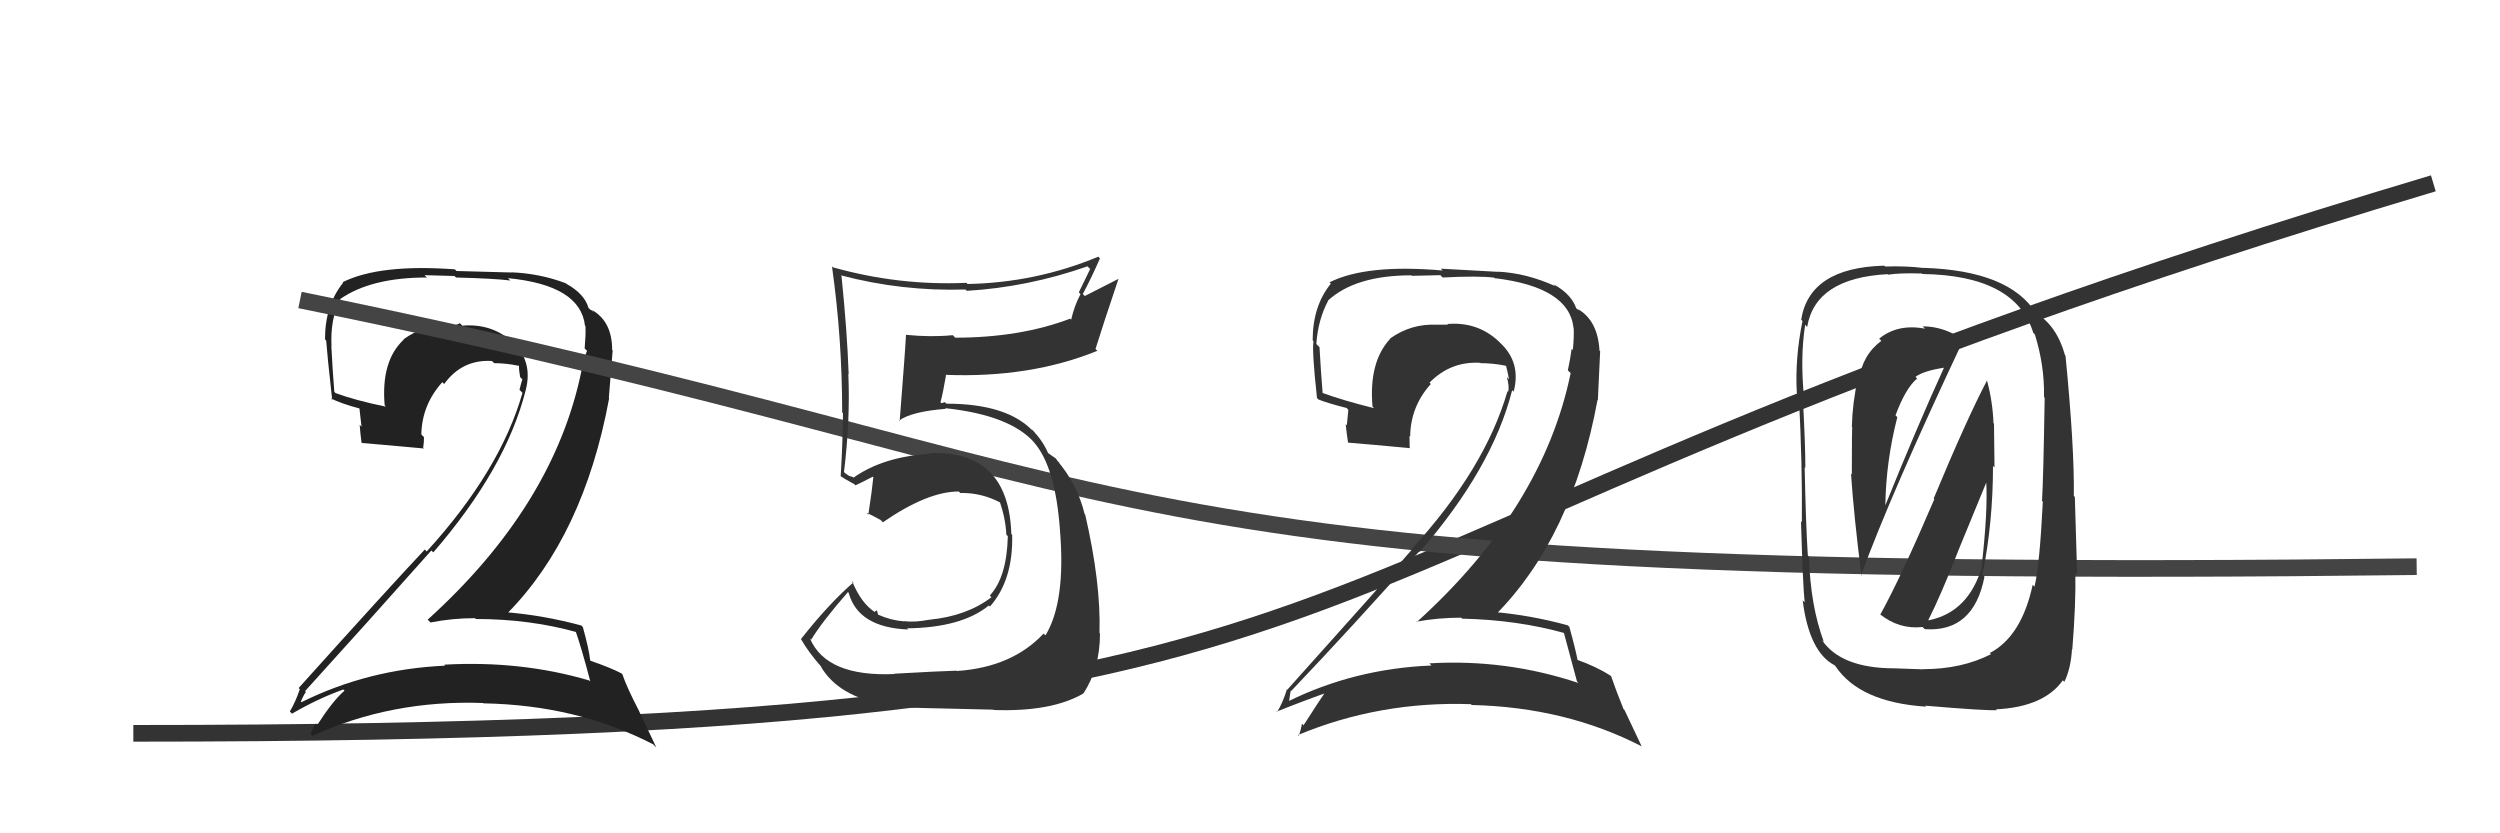 <svg xmlns="http://www.w3.org/2000/svg" width="150" height="50" viewBox="0,0,150,50"><path d="M8 44 C91 44,69 34,146 11" stroke="#333" fill="none"/><path fill="#222" d="M34.53 37.83L34.68 37.98L34.52 37.82Q34.89 38.87 35.42 40.89L35.36 40.83L35.36 40.83Q31.26 39.62 26.65 39.88L26.71 39.94L26.70 39.94Q22.08 40.15 18.09 42.13L18.02 42.06L18.05 42.09Q18.33 41.47 18.37 41.54L18.22 41.39L18.30 41.47Q21.96 37.44 25.88 33.03L26.04 33.18L26.00 33.14Q30.36 28.10 31.54 23.42L31.63 23.51L31.54 23.42Q32.00 21.67 30.73 20.49L30.72 20.48L30.78 20.55Q29.53 19.39 27.74 19.54L27.77 19.57L27.59 19.39Q27.41 19.52 27.07 19.52L27.01 19.46L27.08 19.53Q25.47 19.44 24.21 20.36L24.17 20.32L24.23 20.37Q22.85 21.65 23.08 24.32L23.18 24.43L23.16 24.40Q21.34 24.03 20.12 23.58L20.19 23.64L20.06 23.51Q19.95 22.19 19.88 20.74L19.86 20.72L19.89 20.76Q19.81 19.11 20.42 17.97L20.45 18.00L20.40 17.95Q22.26 16.65 25.61 16.65L25.47 16.51L27.27 16.56L27.36 16.65Q29.67 16.71 30.62 16.83L30.63 16.84L30.48 16.69Q34.83 17.11 35.10 19.55L35.16 19.62L35.13 19.59Q35.15 20.10 35.08 20.90L35.08 20.91L35.22 21.05Q35.03 21.54 34.87 22.22L35.04 22.39L34.89 22.24Q33.23 30.33 25.66 37.18L25.83 37.35L25.83 37.35Q27.13 37.09 28.50 37.09L28.48 37.07L28.55 37.14Q31.79 37.14 34.64 37.94ZM33.99 17.04L34.13 17.17L33.96 17.00Q32.41 16.41 30.70 16.34L30.71 16.35L27.39 16.26L27.29 16.16Q22.77 15.83 20.56 16.93L20.58 16.95L20.59 16.96Q19.50 18.31 19.50 20.36L19.51 20.37L19.57 20.43Q19.62 21.17 19.93 23.99L19.94 24.00L19.84 23.90Q20.47 24.22 21.65 24.53L21.56 24.45L21.69 25.60L21.58 25.49Q21.62 26.02 21.69 26.55L21.71 26.57L21.72 26.58Q22.96 26.68 25.44 26.91L25.33 26.80L25.39 26.86Q25.44 26.57 25.44 26.23L25.34 26.13L25.28 26.06Q25.32 24.28 26.54 22.93L26.60 22.99L26.65 23.04Q27.73 21.55 29.52 21.66L29.62 21.76L29.65 21.79Q30.37 21.79 31.13 21.95L31.07 21.88L31.14 21.95Q31.13 22.21 31.21 22.63L31.38 22.80L31.34 22.76Q31.25 23.05 31.17 23.39L31.27 23.49L31.35 23.57Q30.01 28.25 25.60 33.09L25.57 33.06L25.49 32.97Q23.36 35.23 17.92 41.28L17.94 41.31L17.99 41.35Q17.73 42.12 17.39 42.69L17.40 42.70L17.52 42.82Q19.08 41.91 20.60 41.37L20.61 41.38L20.67 41.44Q19.97 42.04 19.02 43.52L18.94 43.45L18.92 43.42Q18.75 43.71 18.64 44.06L18.62 44.03L18.74 44.15Q23.50 41.98 28.98 42.18L28.98 42.18L29.00 42.20Q34.62 42.30 39.19 44.66L39.38 44.85L38.35 42.68L38.36 42.69Q37.61 41.25 37.34 40.45L37.32 40.43L37.30 40.41Q36.66 40.07 35.44 39.65L35.52 39.73L35.41 39.62Q35.35 38.99 34.97 37.62L35.01 37.66L34.88 37.53Q32.63 36.92 30.34 36.73L30.45 36.83L30.43 36.81Q35.02 32.16 36.55 23.89L36.53 23.88L36.76 21.02L36.73 21.00Q36.73 19.29 35.52 18.60L35.60 18.69L35.58 18.70L35.57 18.69Q35.52 18.60 35.44 18.60L35.39 18.55L35.31 18.47Q35.07 17.63 33.97 17.02Z"/><path d="M18 18 C72 29,62 35,145 34" stroke="#444" fill="none"/><path fill="#333" d="M93.81 37.91L93.72 37.82L93.82 37.92Q94.08 38.87 94.62 40.89L94.64 40.91L94.71 40.98Q90.37 39.53 85.77 39.80L85.78 39.82L85.89 39.93Q81.25 40.12 77.25 42.10L77.24 42.09L77.33 42.18Q77.43 41.37 77.47 41.44L77.59 41.56L77.48 41.45Q81.23 37.51 85.15 33.09L85.26 33.21L85.18 33.12Q89.55 28.09 90.73 23.41L90.82 23.50L90.82 23.50Q91.28 21.75 90.01 20.57L89.97 20.53L89.90 20.46Q88.63 19.29 86.84 19.44L86.90 19.50L86.87 19.48Q86.57 19.48 86.23 19.48L86.10 19.35L86.23 19.48Q84.64 19.41 83.38 20.33L83.38 20.32L83.40 20.34Q82.12 21.73 82.35 24.40L82.40 24.44L82.44 24.49Q80.52 24.01 79.31 23.56L79.35 23.60L79.36 23.61Q79.25 22.28 79.17 20.83L79.14 20.80L78.98 20.64Q79.08 19.18 79.69 18.04L79.57 17.92L79.68 18.03Q81.33 16.52 84.68 16.52L84.71 16.55L86.42 16.51L86.56 16.65Q88.70 16.54 89.65 16.66L89.82 16.82L89.69 16.69Q94.15 17.23 94.41 19.67L94.34 19.59L94.42 19.68Q94.45 20.20 94.37 21.00L94.32 20.95L94.30 20.92Q94.22 21.53 94.07 22.22L94.22 22.37L94.24 22.38Q92.58 30.47 85.00 37.33L84.98 37.31L84.98 37.30Q86.30 37.06 87.67 37.06L87.75 37.14L87.73 37.12Q91.03 37.19 93.89 37.99ZM93.30 17.14L93.14 16.99L93.32 17.17Q91.58 16.38 89.87 16.30L89.88 16.31L86.45 16.12L86.56 16.23Q81.98 15.83 79.77 16.94L79.75 16.92L79.85 17.02Q78.76 18.36 78.76 20.42L78.68 20.34L78.81 20.47Q78.71 21.06 79.02 23.88L79.03 23.89L79.11 23.97Q79.62 24.18 80.80 24.48L80.90 24.59L80.81 25.52L80.74 25.45Q80.80 26.01 80.88 26.54L80.81 26.47L80.90 26.56Q82.15 26.66 84.62 26.89L84.52 26.80L84.58 26.86Q84.57 26.50 84.57 26.15L84.56 26.14L84.61 26.20Q84.63 24.39 85.85 23.04L85.71 22.90L85.77 22.96Q87.04 21.66 88.83 21.77L88.68 21.63L88.84 21.79Q89.57 21.79 90.33 21.94L90.26 21.87L90.37 21.98Q90.47 22.35 90.54 22.76L90.52 22.74L90.41 22.63Q90.57 23.17 90.49 23.51L90.37 23.39L90.45 23.47Q89.10 28.14 84.68 32.97L84.74 33.02L84.70 32.99Q82.67 35.34 77.23 41.39L77.13 41.29L77.21 41.38Q76.97 42.16 76.62 42.73L76.64 42.74L76.59 42.70Q78.36 41.99 79.89 41.46L79.79 41.36L79.70 41.27Q79.16 42.03 78.21 43.52L78.15 43.45L78.12 43.42Q78.05 43.81 77.93 44.15L77.81 44.03L77.88 44.10Q82.78 42.06 88.26 42.25L88.21 42.20L88.30 42.30Q93.95 42.43 98.52 44.79L98.49 44.76L97.47 42.60L97.41 42.54Q96.94 41.38 96.67 40.58L96.50 40.41L96.63 40.54Q95.76 39.98 94.55 39.56L94.70 39.72L94.67 39.68Q94.54 38.98 94.16 37.61L94.18 37.63L94.07 37.52Q91.81 36.90 89.53 36.71L89.70 36.88L89.72 36.90Q94.33 32.26 95.85 24.00L95.87 24.02L96.01 21.07L95.97 21.04Q95.87 19.22 94.65 18.53L94.76 18.64L94.61 18.54L94.70 18.62Q94.57 18.46 94.49 18.46L94.57 18.53L94.59 18.55Q94.32 17.67 93.22 17.06Z"/><path fill="#333" d="M112.80 36.85L112.91 36.96L112.78 36.84Q113.95 37.78 115.36 37.62L115.38 37.65L115.49 37.75Q118.42 37.95 119.07 34.60L118.98 34.50L118.95 34.48Q119.58 31.34 119.58 27.96L119.67 28.04L119.64 25.42L119.61 25.39Q119.56 24.09 119.22 22.83L119.35 22.96L119.22 22.83Q118.00 25.15 116.02 29.91L116.15 30.04L116.06 29.95Q114.04 34.67 112.82 36.87ZM117.79 20.34L117.98 20.52L117.91 20.46Q116.69 19.58 115.36 19.58L115.48 19.70L115.50 19.72Q113.86 19.41 112.75 20.32L112.81 20.38L112.88 20.45Q111.73 21.31 111.54 22.80L111.56 22.82L111.47 22.73Q111.15 24.13 111.11 25.61L111.24 25.74L111.14 25.63Q111.11 25.61 111.11 28.46L111.17 28.52L111.06 28.42Q111.23 30.95 111.69 34.56L111.62 34.49L111.66 34.53Q113.44 29.65 117.82 20.36ZM119.36 39.15L119.46 39.25L119.46 39.25Q117.70 40.15 115.38 40.15L115.38 40.16L113.69 40.10L113.68 40.10Q110.45 40.10 109.30 38.38L109.32 38.40L109.43 38.51Q108.62 36.33 108.54 33.40L108.45 33.31L108.47 33.33Q108.35 31.49 108.28 28.03L108.29 28.04L108.32 28.08Q108.33 26.90 108.17 23.85L108.14 23.82L108.25 23.93Q108.00 21.47 108.31 19.49L108.38 19.56L108.43 19.62Q108.92 16.68 113.26 16.45L113.14 16.34L113.29 16.48Q113.98 16.37 115.31 16.41L115.36 16.46L115.34 16.44Q120.94 16.52 122.00 19.98L122.01 19.98L122.09 20.06Q122.68 21.95 122.64 23.82L122.60 23.78L122.68 23.86Q122.60 28.83 122.52 30.05L122.51 30.05L122.57 30.10Q122.38 33.91 122.07 35.20L122.08 35.21L121.96 35.09Q121.29 38.19 119.39 39.18ZM124.47 39.08L124.45 39.06L124.34 38.95Q124.56 36.17 124.52 34.38L124.63 34.49L124.49 29.82L124.43 29.75Q124.47 26.86 123.93 21.34L123.86 21.27L123.90 21.31Q123.40 19.51 122.10 18.75L122.07 18.71L122.17 18.81Q120.57 16.23 115.39 16.07L115.35 16.03L115.40 16.08Q114.43 15.95 113.10 15.99L113.06 15.94L113.05 15.94Q108.57 16.06 108.07 19.18L108.10 19.21L108.15 19.26Q107.69 21.51 107.81 23.60L107.90 23.70L107.93 23.72Q108.15 27.98 108.11 31.33L108.22 31.44L108.06 31.28Q108.17 35.12 108.28 36.14L108.23 36.09L108.16 36.02Q108.55 39.12 110.08 39.92L110.21 40.06L110.12 39.96Q111.57 42.14 115.57 42.40L115.52 42.35L115.50 42.34Q119.16 42.65 119.81 42.61L119.86 42.66L119.76 42.56Q122.63 42.42 123.77 40.82L123.85 40.90L123.86 40.91Q124.25 40.12 124.32 38.94ZM115.70 37.20L115.86 37.36L115.70 37.20Q116.42 35.79 117.48 33.09L117.48 33.08L119.21 28.87L119.17 28.83Q119.28 30.62 118.90 33.97L118.88 33.95L118.92 33.99Q118.12 36.73 115.72 37.22ZM113.78 24.97L113.82 25.01L113.73 24.92Q114.34 23.28 115.03 22.71L115.05 22.74L114.93 22.61Q115.43 22.24 116.72 22.05L116.79 22.11L116.67 21.99Q114.99 25.68 113.12 30.32L113.07 30.27L113.12 30.32Q113.16 27.66 113.84 25.03Z"/><path fill="#333" d="M53.64 40.37L53.60 40.34L53.70 40.44Q49.59 40.63 48.60 38.31L48.63 38.34L48.67 38.38Q49.32 37.31 50.88 35.52L50.86 35.50L50.92 35.57Q51.49 37.65 54.49 37.77L54.35 37.62L54.42 37.70Q57.70 37.66 59.33 36.33L59.36 36.36L59.40 36.39Q60.80 34.79 60.73 32.09L60.71 32.07L60.68 32.04Q60.52 26.97 55.72 27.19L55.76 27.23L55.76 27.23Q52.97 27.41 51.21 28.66L51.17 28.62L50.96 28.56L50.72 28.40L50.64 28.32Q51.02 25.19 50.90 22.45L50.89 22.44L50.92 22.46Q50.83 19.87 50.49 16.56L50.40 16.47L50.45 16.52Q54.12 17.49 57.93 17.37L57.95 17.39L58.01 17.45Q61.68 17.23 65.25 15.98L65.41 16.14L64.73 17.54L64.83 17.65Q64.46 18.34 64.27 19.18L64.27 19.18L64.21 19.12Q61.20 20.26 57.32 20.26L57.31 20.26L57.17 20.11Q55.85 20.24 54.37 20.09L54.37 20.09L54.36 20.08Q54.33 20.81 53.98 25.27L53.87 25.15L53.95 25.23Q54.70 24.69 56.75 24.53L56.85 24.63L56.71 24.49Q60.63 24.91 62.08 26.58L62.01 26.52L62.02 26.52Q63.33 27.99 63.60 31.84L63.66 31.90L63.60 31.84Q63.95 36.11 62.73 38.12L62.67 38.07L62.62 38.01Q60.72 40.04 57.41 40.26L57.42 40.28L57.39 40.24Q56.35 40.27 53.69 40.42ZM59.74 42.71L59.76 42.73L59.63 42.60Q63.10 42.72 65.00 41.61L65.08 41.70L65.00 41.61Q66.00 40.10 66.00 38.00L66.00 38.01L65.97 37.98Q66.06 34.98 65.11 30.87L65.07 30.84L65.08 30.85Q64.63 29.02 63.41 27.61L63.55 27.75L63.57 27.81L63.35 27.51L62.84 27.15L62.90 27.22Q62.61 26.51 61.97 25.82L61.88 25.74L61.99 25.89L62.01 25.90Q60.47 24.22 56.78 24.22L56.70 24.13L56.48 24.19L56.43 24.13Q56.57 23.63 56.76 22.53L56.79 22.55L56.72 22.49Q61.80 22.69 65.84 21.05L65.87 21.08L65.73 20.94Q66.16 19.55 67.11 16.73L67.11 16.73L65.09 17.76L64.97 17.64Q65.50 16.64 66.00 15.50L65.98 15.49L65.90 15.40Q62.16 16.96 58.05 17.04L58.05 17.04L57.99 16.97Q53.93 17.15 49.98 16.04L49.88 15.95L49.92 15.99Q50.53 20.32 50.53 24.74L50.53 24.75L50.58 24.79Q50.56 26.67 50.44 28.58L50.46 28.60L50.40 28.54Q50.69 28.75 51.26 29.05L51.26 29.05L51.33 29.12Q51.72 28.94 52.37 28.60L52.28 28.51L52.40 28.63Q52.33 29.36 52.10 30.88L51.98 30.76L51.98 30.76Q52.41 30.96 52.82 31.19L52.86 31.22L52.97 31.34Q55.65 29.49 57.52 29.49L57.57 29.53L57.62 29.58Q58.91 29.55 60.09 30.19L59.97 30.07L59.98 30.08Q60.34 31.13 60.38 32.08L60.33 32.03L60.47 32.17Q60.41 34.63 59.39 35.73L59.47 35.82L59.49 35.83Q58.02 36.96 55.78 37.18L55.87 37.28L55.77 37.18Q54.91 37.35 54.23 37.27L54.24 37.28L54.23 37.28Q53.45 37.22 52.69 36.88L52.68 36.87L52.62 36.62L52.48 36.70L52.51 36.74Q51.65 36.18 51.12 34.85L51.09 34.82L51.21 34.94Q49.74 36.21 48.06 38.34L48.17 38.44L48.05 38.33Q48.50 39.13 49.34 40.08L49.32 40.06L49.25 39.99Q50.29 41.78 53.10 42.28L53.14 42.32L53.25 42.42Q54.24 42.46 59.61 42.58Z"/></svg>